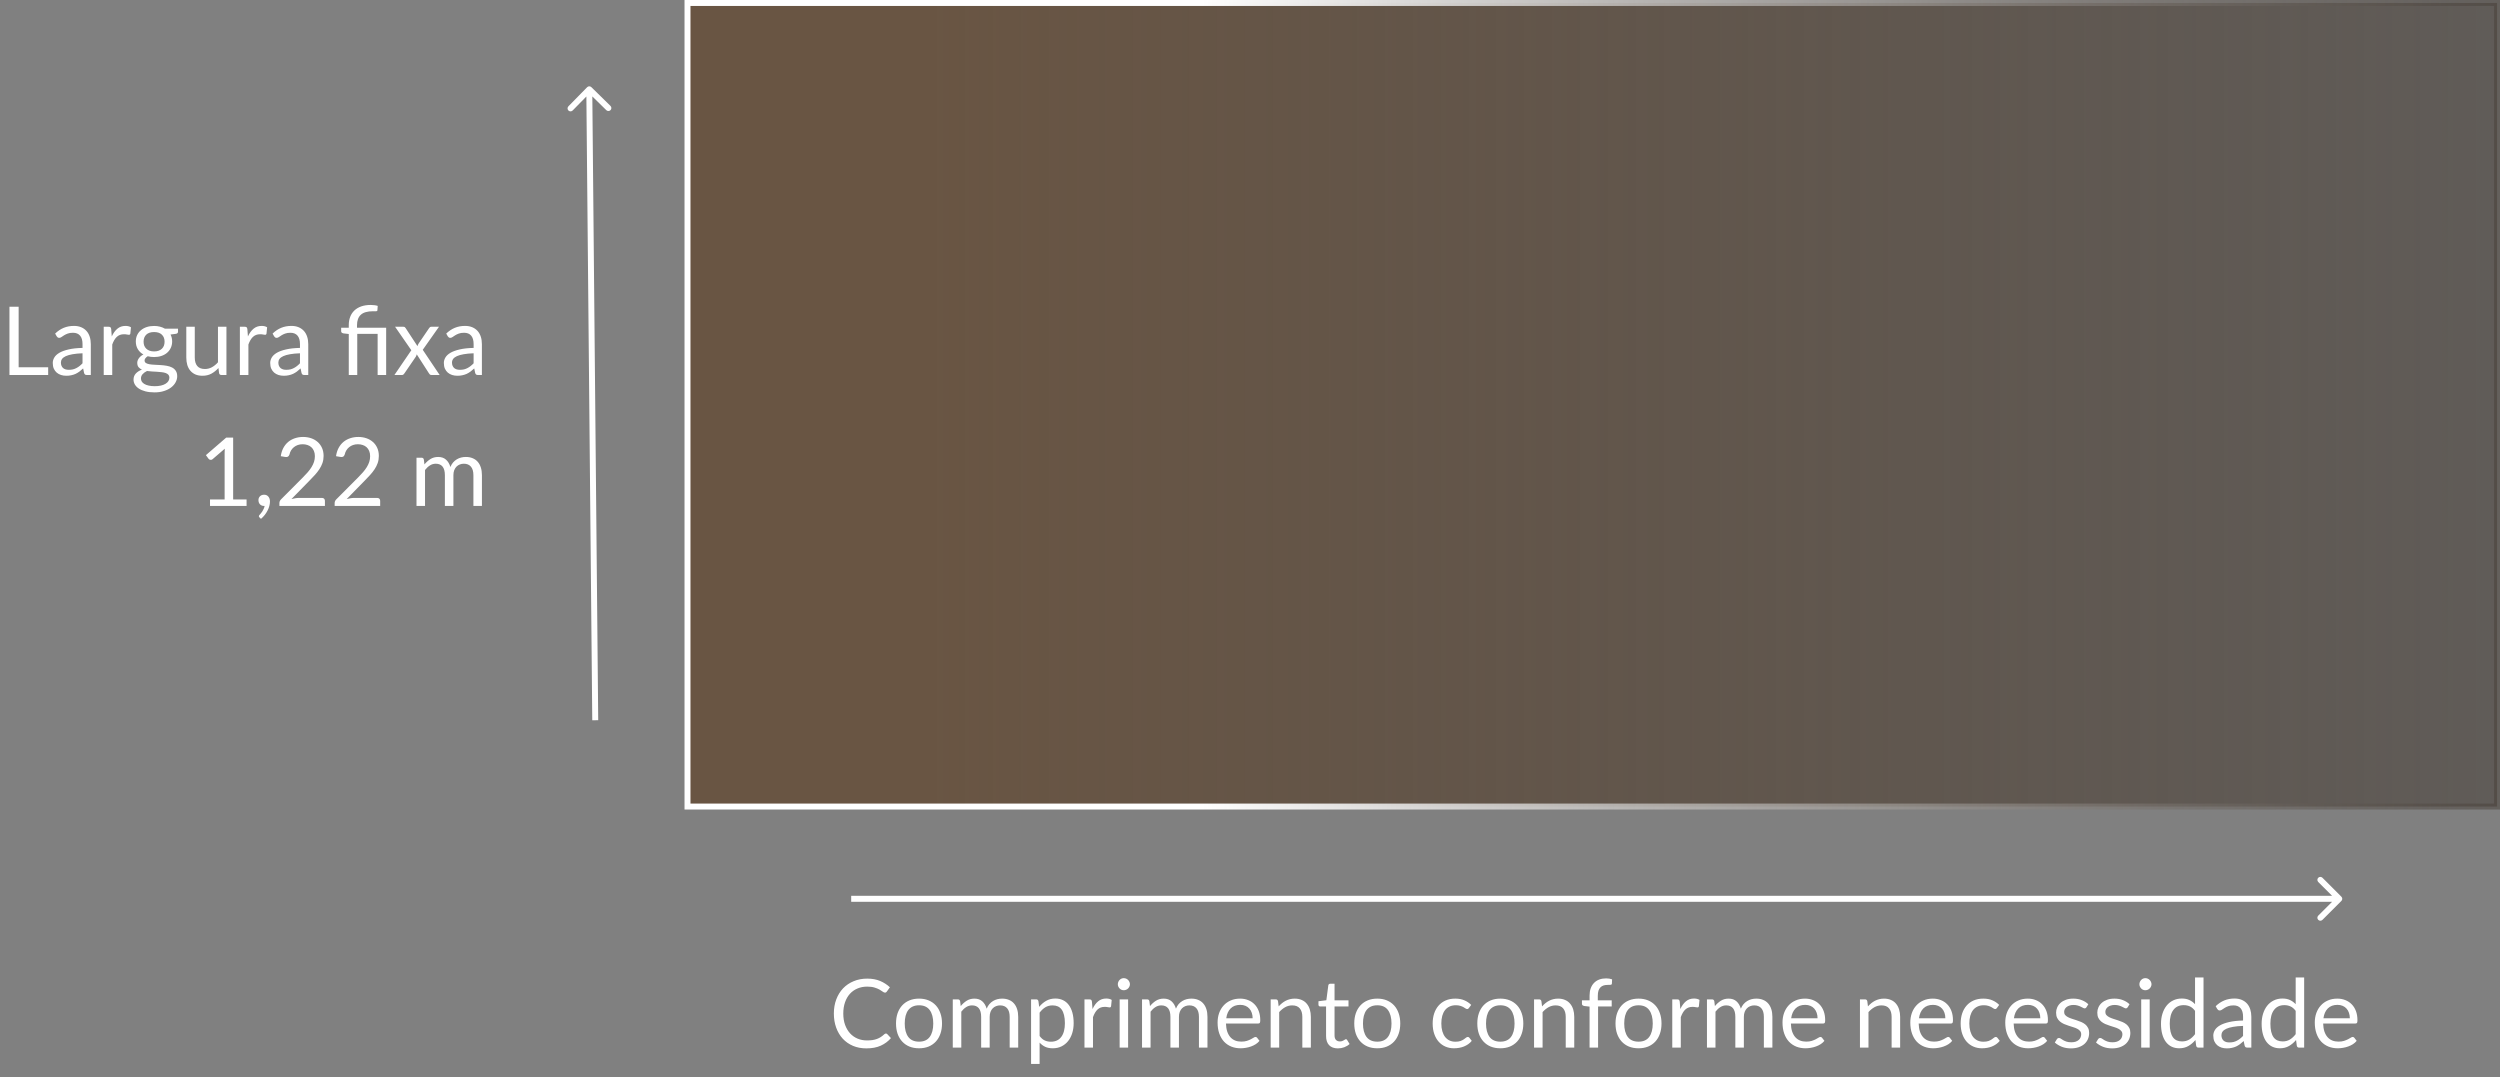 <?xml version="1.0" encoding="UTF-8"?>
<svg xmlns="http://www.w3.org/2000/svg" width="420" height="181" viewBox="0 0 420 181" fill="none">
  <rect x="0" y="0" width="420" height="181" fill="#808080" stroke="none"/>
  <rect x="115.5" y="0.5" width="304" height="135" fill="url(#paint0_linear_7465_2)" stroke="url(#paint1_linear_7465_2)"></rect>
  <path d="M99.35 14.643C99.153 14.45 98.837 14.453 98.643 14.65L95.491 17.862C95.298 18.059 95.301 18.375 95.498 18.569C95.695 18.762 96.012 18.759 96.205 18.562L99.007 15.707L101.862 18.509C102.059 18.702 102.375 18.699 102.569 18.502C102.762 18.305 102.759 17.988 102.562 17.795L99.35 14.643ZM100.5 120.995L99.5 14.995L98.5 15.005L99.5 121.005L100.5 120.995Z" fill="white"></path>
  <path d="M8.093 61.696V63H1.589V51.536H3.133V61.696H8.093ZM13.864 59.352C13.208 59.373 12.648 59.427 12.184 59.512C11.725 59.592 11.349 59.699 11.056 59.832C10.768 59.965 10.557 60.123 10.424 60.304C10.296 60.485 10.232 60.688 10.232 60.912C10.232 61.125 10.266 61.309 10.336 61.464C10.405 61.619 10.498 61.747 10.616 61.848C10.738 61.944 10.88 62.016 11.04 62.064C11.205 62.107 11.381 62.128 11.568 62.128C11.818 62.128 12.048 62.104 12.256 62.056C12.464 62.003 12.658 61.928 12.84 61.832C13.026 61.736 13.202 61.621 13.368 61.488C13.538 61.355 13.704 61.203 13.864 61.032V59.352ZM9.264 56.04C9.712 55.608 10.194 55.285 10.712 55.072C11.229 54.859 11.802 54.752 12.432 54.752C12.885 54.752 13.288 54.827 13.64 54.976C13.992 55.125 14.288 55.333 14.528 55.6C14.768 55.867 14.949 56.189 15.072 56.568C15.194 56.947 15.256 57.363 15.256 57.816V63H14.624C14.485 63 14.378 62.979 14.304 62.936C14.229 62.888 14.17 62.797 14.128 62.664L13.968 61.896C13.754 62.093 13.546 62.269 13.344 62.424C13.141 62.573 12.928 62.701 12.704 62.808C12.48 62.909 12.24 62.987 11.984 63.04C11.733 63.099 11.453 63.128 11.144 63.128C10.829 63.128 10.533 63.085 10.256 63C9.978 62.909 9.736 62.776 9.528 62.6C9.325 62.424 9.162 62.203 9.04 61.936C8.922 61.664 8.864 61.344 8.864 60.976C8.864 60.656 8.952 60.349 9.128 60.056C9.304 59.757 9.589 59.493 9.984 59.264C10.378 59.035 10.893 58.848 11.528 58.704C12.162 58.555 12.941 58.469 13.864 58.448V57.816C13.864 57.187 13.728 56.712 13.456 56.392C13.184 56.067 12.786 55.904 12.264 55.904C11.912 55.904 11.616 55.949 11.376 56.04C11.141 56.125 10.936 56.224 10.76 56.336C10.589 56.443 10.44 56.541 10.312 56.632C10.189 56.717 10.066 56.76 9.944 56.76C9.848 56.76 9.765 56.736 9.696 56.688C9.626 56.635 9.568 56.571 9.52 56.496L9.264 56.04ZM18.777 56.52C19.033 55.965 19.348 55.533 19.721 55.224C20.094 54.909 20.55 54.752 21.089 54.752C21.259 54.752 21.422 54.771 21.577 54.808C21.737 54.845 21.878 54.904 22.001 54.984L21.897 56.048C21.865 56.181 21.785 56.248 21.657 56.248C21.582 56.248 21.473 56.232 21.329 56.2C21.185 56.168 21.022 56.152 20.841 56.152C20.585 56.152 20.355 56.189 20.153 56.264C19.956 56.339 19.777 56.451 19.617 56.6C19.462 56.744 19.321 56.925 19.193 57.144C19.07 57.357 18.958 57.603 18.857 57.88V63H17.425V54.896H18.241C18.395 54.896 18.502 54.925 18.561 54.984C18.619 55.043 18.66 55.144 18.681 55.288L18.777 56.52ZM25.89 59.04C26.177 59.04 26.431 59 26.649 58.92C26.868 58.84 27.052 58.728 27.201 58.584C27.351 58.44 27.463 58.269 27.538 58.072C27.612 57.869 27.649 57.648 27.649 57.408C27.649 56.912 27.497 56.517 27.194 56.224C26.895 55.931 26.46 55.784 25.89 55.784C25.314 55.784 24.873 55.931 24.57 56.224C24.271 56.517 24.122 56.912 24.122 57.408C24.122 57.648 24.159 57.869 24.233 58.072C24.314 58.269 24.428 58.44 24.578 58.584C24.727 58.728 24.911 58.84 25.13 58.92C25.348 59 25.602 59.04 25.89 59.04ZM28.457 63.44C28.457 63.243 28.401 63.083 28.29 62.96C28.177 62.837 28.026 62.741 27.834 62.672C27.647 62.603 27.428 62.555 27.177 62.528C26.927 62.496 26.66 62.472 26.378 62.456C26.1 62.44 25.817 62.424 25.529 62.408C25.241 62.392 24.964 62.365 24.698 62.328C24.399 62.467 24.154 62.643 23.962 62.856C23.775 63.064 23.681 63.309 23.681 63.592C23.681 63.773 23.727 63.941 23.817 64.096C23.913 64.256 24.058 64.392 24.25 64.504C24.442 64.621 24.681 64.712 24.97 64.776C25.263 64.845 25.607 64.88 26.002 64.88C26.386 64.88 26.73 64.845 27.034 64.776C27.337 64.707 27.593 64.608 27.802 64.48C28.015 64.352 28.177 64.2 28.29 64.024C28.401 63.848 28.457 63.653 28.457 63.44ZM29.905 55.216V55.744C29.905 55.92 29.794 56.032 29.57 56.08L28.649 56.2C28.831 56.552 28.922 56.941 28.922 57.368C28.922 57.763 28.844 58.123 28.689 58.448C28.54 58.768 28.332 59.043 28.066 59.272C27.799 59.501 27.479 59.677 27.105 59.8C26.732 59.923 26.327 59.984 25.89 59.984C25.511 59.984 25.154 59.939 24.817 59.848C24.647 59.955 24.516 60.069 24.425 60.192C24.335 60.309 24.29 60.429 24.29 60.552C24.29 60.744 24.367 60.891 24.521 60.992C24.681 61.088 24.89 61.157 25.145 61.2C25.401 61.243 25.692 61.269 26.017 61.28C26.348 61.291 26.684 61.309 27.026 61.336C27.372 61.357 27.708 61.397 28.034 61.456C28.364 61.515 28.657 61.611 28.913 61.744C29.169 61.877 29.375 62.061 29.529 62.296C29.689 62.531 29.77 62.835 29.77 63.208C29.77 63.555 29.681 63.891 29.506 64.216C29.335 64.541 29.087 64.829 28.762 65.08C28.436 65.336 28.036 65.539 27.561 65.688C27.092 65.843 26.561 65.92 25.97 65.92C25.378 65.92 24.86 65.861 24.418 65.744C23.975 65.627 23.607 65.469 23.314 65.272C23.02 65.075 22.799 64.845 22.649 64.584C22.506 64.328 22.433 64.059 22.433 63.776C22.433 63.376 22.559 63.037 22.809 62.76C23.06 62.483 23.404 62.261 23.841 62.096C23.602 61.989 23.41 61.848 23.265 61.672C23.127 61.491 23.058 61.248 23.058 60.944C23.058 60.827 23.079 60.707 23.122 60.584C23.164 60.456 23.228 60.331 23.314 60.208C23.404 60.08 23.514 59.96 23.642 59.848C23.77 59.736 23.919 59.637 24.09 59.552C23.689 59.328 23.378 59.032 23.154 58.664C22.93 58.291 22.817 57.859 22.817 57.368C22.817 56.973 22.892 56.616 23.041 56.296C23.196 55.971 23.41 55.696 23.681 55.472C23.953 55.243 24.276 55.067 24.649 54.944C25.028 54.821 25.442 54.76 25.89 54.76C26.241 54.76 26.57 54.8 26.873 54.88C27.177 54.955 27.455 55.067 27.706 55.216H29.905ZM38.042 54.896V63H37.194C36.991 63 36.863 62.901 36.81 62.704L36.698 61.832C36.346 62.221 35.951 62.536 35.514 62.776C35.077 63.011 34.575 63.128 34.01 63.128C33.567 63.128 33.175 63.056 32.834 62.912C32.498 62.763 32.215 62.555 31.986 62.288C31.757 62.021 31.583 61.699 31.466 61.32C31.354 60.941 31.298 60.523 31.298 60.064V54.896H32.722V60.064C32.722 60.677 32.861 61.152 33.138 61.488C33.421 61.824 33.85 61.992 34.426 61.992C34.847 61.992 35.239 61.893 35.602 61.696C35.97 61.493 36.309 61.216 36.618 60.864V54.896H38.042ZM41.652 56.52C41.908 55.965 42.222 55.533 42.596 55.224C42.969 54.909 43.425 54.752 43.964 54.752C44.135 54.752 44.297 54.771 44.452 54.808C44.612 54.845 44.753 54.904 44.876 54.984L44.772 56.048C44.74 56.181 44.66 56.248 44.532 56.248C44.457 56.248 44.348 56.232 44.204 56.2C44.06 56.168 43.897 56.152 43.716 56.152C43.46 56.152 43.23 56.189 43.028 56.264C42.831 56.339 42.652 56.451 42.492 56.6C42.337 56.744 42.196 56.925 42.068 57.144C41.945 57.357 41.833 57.603 41.732 57.88V63H40.3V54.896H41.116C41.27 54.896 41.377 54.925 41.436 54.984C41.495 55.043 41.535 55.144 41.556 55.288L41.652 56.52ZM50.395 59.352C49.739 59.373 49.179 59.427 48.715 59.512C48.256 59.592 47.88 59.699 47.587 59.832C47.299 59.965 47.088 60.123 46.955 60.304C46.827 60.485 46.763 60.688 46.763 60.912C46.763 61.125 46.798 61.309 46.867 61.464C46.936 61.619 47.03 61.747 47.147 61.848C47.27 61.944 47.411 62.016 47.571 62.064C47.736 62.107 47.912 62.128 48.099 62.128C48.35 62.128 48.579 62.104 48.787 62.056C48.995 62.003 49.19 61.928 49.371 61.832C49.558 61.736 49.734 61.621 49.899 61.488C50.07 61.355 50.235 61.203 50.395 61.032V59.352ZM45.795 56.04C46.243 55.608 46.726 55.285 47.243 55.072C47.76 54.859 48.334 54.752 48.963 54.752C49.416 54.752 49.819 54.827 50.171 54.976C50.523 55.125 50.819 55.333 51.059 55.6C51.299 55.867 51.48 56.189 51.603 56.568C51.726 56.947 51.787 57.363 51.787 57.816V63H51.155C51.016 63 50.91 62.979 50.835 62.936C50.76 62.888 50.702 62.797 50.659 62.664L50.499 61.896C50.286 62.093 50.078 62.269 49.875 62.424C49.672 62.573 49.459 62.701 49.235 62.808C49.011 62.909 48.771 62.987 48.515 63.04C48.264 63.099 47.984 63.128 47.675 63.128C47.36 63.128 47.064 63.085 46.787 63C46.51 62.909 46.267 62.776 46.059 62.6C45.856 62.424 45.694 62.203 45.571 61.936C45.454 61.664 45.395 61.344 45.395 60.976C45.395 60.656 45.483 60.349 45.659 60.056C45.835 59.757 46.12 59.493 46.515 59.264C46.91 59.035 47.424 58.848 48.059 58.704C48.694 58.555 49.472 58.469 50.395 58.448V57.816C50.395 57.187 50.259 56.712 49.987 56.392C49.715 56.067 49.318 55.904 48.795 55.904C48.443 55.904 48.147 55.949 47.907 56.04C47.672 56.125 47.467 56.224 47.291 56.336C47.12 56.443 46.971 56.541 46.843 56.632C46.72 56.717 46.598 56.76 46.475 56.76C46.379 56.76 46.296 56.736 46.227 56.688C46.158 56.635 46.099 56.571 46.051 56.496L45.795 56.04ZM58.594 63V56.112L57.698 56.008C57.581 55.981 57.487 55.941 57.418 55.888C57.349 55.829 57.314 55.747 57.314 55.64V55.056H58.594V54.608C58.594 54.112 58.671 53.659 58.826 53.248C58.98 52.832 59.212 52.475 59.522 52.176C59.831 51.877 60.215 51.645 60.674 51.48C61.138 51.315 61.674 51.232 62.282 51.232C62.484 51.232 62.693 51.245 62.906 51.272C63.119 51.299 63.303 51.339 63.458 51.392L63.402 52.136C63.397 52.189 63.375 52.227 63.338 52.248C63.306 52.269 63.261 52.283 63.202 52.288C63.143 52.293 63.069 52.296 62.978 52.296C62.892 52.291 62.794 52.288 62.682 52.288C61.733 52.288 61.044 52.485 60.618 52.88C60.191 53.269 59.978 53.859 59.978 54.648V55.056H64.874V63H63.442V56.088H60.018V63H58.594ZM73.862 63H72.494C72.377 63 72.284 62.971 72.214 62.912C72.15 62.848 72.097 62.779 72.054 62.704L70.014 59.528C69.993 59.603 69.969 59.677 69.942 59.752C69.921 59.821 69.889 59.885 69.846 59.944L67.958 62.704C67.905 62.779 67.846 62.848 67.782 62.912C67.724 62.971 67.641 63 67.534 63H66.262L69.102 58.84L66.374 54.896H67.742C67.859 54.896 67.945 54.915 67.998 54.952C68.052 54.989 68.1 55.043 68.142 55.112L70.134 58.152C70.177 57.997 70.243 57.848 70.334 57.704L72.078 55.144C72.126 55.069 72.177 55.011 72.23 54.968C72.289 54.92 72.358 54.896 72.438 54.896H73.75L71.022 58.768L73.862 63ZM79.567 59.352C78.911 59.373 78.351 59.427 77.887 59.512C77.428 59.592 77.052 59.699 76.759 59.832C76.471 59.965 76.26 60.123 76.127 60.304C75.999 60.485 75.935 60.688 75.935 60.912C75.935 61.125 75.969 61.309 76.039 61.464C76.108 61.619 76.201 61.747 76.319 61.848C76.442 61.944 76.583 62.016 76.743 62.064C76.908 62.107 77.084 62.128 77.271 62.128C77.522 62.128 77.751 62.104 77.959 62.056C78.167 62.003 78.362 61.928 78.543 61.832C78.73 61.736 78.906 61.621 79.071 61.488C79.242 61.355 79.407 61.203 79.567 61.032V59.352ZM74.967 56.04C75.415 55.608 75.897 55.285 76.415 55.072C76.932 54.859 77.505 54.752 78.135 54.752C78.588 54.752 78.991 54.827 79.343 54.976C79.695 55.125 79.991 55.333 80.231 55.6C80.471 55.867 80.652 56.189 80.775 56.568C80.897 56.947 80.959 57.363 80.959 57.816V63H80.327C80.188 63 80.082 62.979 80.007 62.936C79.932 62.888 79.874 62.797 79.831 62.664L79.671 61.896C79.457 62.093 79.249 62.269 79.047 62.424C78.844 62.573 78.631 62.701 78.407 62.808C78.183 62.909 77.943 62.987 77.687 63.04C77.436 63.099 77.156 63.128 76.847 63.128C76.532 63.128 76.236 63.085 75.959 63C75.681 62.909 75.439 62.776 75.231 62.6C75.028 62.424 74.865 62.203 74.743 61.936C74.626 61.664 74.567 61.344 74.567 60.976C74.567 60.656 74.655 60.349 74.831 60.056C75.007 59.757 75.292 59.493 75.687 59.264C76.082 59.035 76.596 58.848 77.231 58.704C77.865 58.555 78.644 58.469 79.567 58.448V57.816C79.567 57.187 79.431 56.712 79.159 56.392C78.887 56.067 78.49 55.904 77.967 55.904C77.615 55.904 77.319 55.949 77.079 56.04C76.844 56.125 76.639 56.224 76.463 56.336C76.292 56.443 76.143 56.541 76.015 56.632C75.892 56.717 75.769 56.76 75.647 56.76C75.551 56.76 75.468 56.736 75.399 56.688C75.329 56.635 75.271 56.571 75.223 56.496L74.967 56.04ZM41.425 83.912V85H35.281V83.912H37.737V76.096C37.737 75.861 37.745 75.624 37.761 75.384L35.721 77.136C35.652 77.195 35.583 77.232 35.513 77.248C35.444 77.259 35.38 77.259 35.321 77.248C35.263 77.237 35.207 77.216 35.153 77.184C35.105 77.152 35.068 77.117 35.041 77.08L34.593 76.464L38.009 73.512H39.169V83.912H41.425ZM43.602 86.936C43.56 86.899 43.531 86.864 43.514 86.832C43.498 86.8 43.49 86.76 43.49 86.712C43.49 86.675 43.501 86.637 43.523 86.6C43.549 86.563 43.578 86.528 43.611 86.496C43.664 86.437 43.73 86.36 43.81 86.264C43.896 86.168 43.981 86.053 44.066 85.92C44.152 85.792 44.229 85.648 44.298 85.488C44.373 85.333 44.426 85.168 44.459 84.992C44.443 84.997 44.424 85 44.403 85C44.386 85 44.37 85 44.355 85C44.077 85 43.85 84.909 43.675 84.728C43.504 84.541 43.419 84.304 43.419 84.016C43.419 83.765 43.504 83.552 43.675 83.376C43.85 83.2 44.083 83.112 44.37 83.112C44.531 83.112 44.672 83.141 44.794 83.2C44.917 83.259 45.019 83.341 45.099 83.448C45.184 83.549 45.248 83.669 45.291 83.808C45.333 83.941 45.355 84.088 45.355 84.248C45.355 84.488 45.32 84.739 45.251 85C45.187 85.256 45.088 85.509 44.955 85.76C44.827 86.016 44.669 86.264 44.483 86.504C44.296 86.744 44.083 86.965 43.843 87.168L43.602 86.936ZM54.084 83.648C54.238 83.648 54.361 83.693 54.452 83.784C54.542 83.875 54.587 83.992 54.587 84.136V85H46.94V84.512C46.94 84.411 46.961 84.307 47.004 84.2C47.046 84.093 47.113 83.995 47.203 83.904L50.876 80.216C51.179 79.907 51.457 79.611 51.708 79.328C51.958 79.04 52.172 78.752 52.347 78.464C52.523 78.176 52.66 77.885 52.755 77.592C52.852 77.293 52.9 76.976 52.9 76.64C52.9 76.304 52.846 76.011 52.739 75.76C52.633 75.504 52.486 75.293 52.3 75.128C52.118 74.963 51.902 74.84 51.651 74.76C51.401 74.675 51.132 74.632 50.843 74.632C50.55 74.632 50.281 74.675 50.035 74.76C49.79 74.845 49.572 74.965 49.38 75.12C49.193 75.269 49.035 75.448 48.907 75.656C48.779 75.864 48.689 76.093 48.636 76.344C48.572 76.531 48.483 76.656 48.371 76.72C48.265 76.779 48.113 76.795 47.916 76.768L47.172 76.64C47.246 76.117 47.39 75.656 47.603 75.256C47.822 74.851 48.094 74.512 48.419 74.24C48.75 73.968 49.126 73.763 49.547 73.624C49.969 73.48 50.425 73.408 50.916 73.408C51.401 73.408 51.854 73.48 52.276 73.624C52.697 73.768 53.062 73.979 53.371 74.256C53.681 74.528 53.923 74.861 54.099 75.256C54.276 75.651 54.364 76.099 54.364 76.6C54.364 77.027 54.3 77.424 54.172 77.792C54.044 78.155 53.87 78.501 53.651 78.832C53.433 79.163 53.179 79.485 52.892 79.8C52.609 80.115 52.307 80.432 51.987 80.752L48.964 83.84C49.177 83.781 49.393 83.736 49.611 83.704C49.83 83.667 50.041 83.648 50.243 83.648H54.084ZM63.365 83.648C63.519 83.648 63.642 83.693 63.733 83.784C63.823 83.875 63.869 83.992 63.869 84.136V85H56.221V84.512C56.221 84.411 56.242 84.307 56.285 84.2C56.327 84.093 56.394 83.995 56.485 83.904L60.157 80.216C60.461 79.907 60.738 79.611 60.989 79.328C61.239 79.04 61.453 78.752 61.629 78.464C61.805 78.176 61.941 77.885 62.037 77.592C62.133 77.293 62.181 76.976 62.181 76.64C62.181 76.304 62.127 76.011 62.021 75.76C61.914 75.504 61.767 75.293 61.581 75.128C61.399 74.963 61.183 74.84 60.933 74.76C60.682 74.675 60.413 74.632 60.125 74.632C59.831 74.632 59.562 74.675 59.317 74.76C59.071 74.845 58.853 74.965 58.661 75.12C58.474 75.269 58.317 75.448 58.189 75.656C58.061 75.864 57.97 76.093 57.917 76.344C57.853 76.531 57.765 76.656 57.653 76.72C57.546 76.779 57.394 76.795 57.197 76.768L56.453 76.64C56.527 76.117 56.671 75.656 56.885 75.256C57.103 74.851 57.375 74.512 57.701 74.24C58.031 73.968 58.407 73.763 58.829 73.624C59.25 73.48 59.706 73.408 60.197 73.408C60.682 73.408 61.135 73.48 61.557 73.624C61.978 73.768 62.343 73.979 62.653 74.256C62.962 74.528 63.205 74.861 63.381 75.256C63.557 75.651 63.645 76.099 63.645 76.6C63.645 77.027 63.581 77.424 63.453 77.792C63.325 78.155 63.151 78.501 62.933 78.832C62.714 79.163 62.461 79.485 62.173 79.8C61.89 80.115 61.589 80.432 61.269 80.752L58.245 83.84C58.458 83.781 58.674 83.736 58.893 83.704C59.111 83.667 59.322 83.648 59.525 83.648H63.365ZM69.972 85V76.896H70.828C71.03 76.896 71.156 76.995 71.204 77.192L71.308 78.024C71.606 77.656 71.942 77.355 72.316 77.12C72.689 76.885 73.121 76.768 73.612 76.768C74.156 76.768 74.596 76.92 74.932 77.224C75.273 77.528 75.518 77.939 75.668 78.456C75.785 78.163 75.934 77.909 76.116 77.696C76.302 77.483 76.51 77.307 76.74 77.168C76.969 77.029 77.212 76.928 77.468 76.864C77.729 76.8 77.993 76.768 78.26 76.768C78.686 76.768 79.065 76.837 79.396 76.976C79.732 77.109 80.014 77.307 80.244 77.568C80.478 77.829 80.657 78.152 80.78 78.536C80.902 78.915 80.964 79.349 80.964 79.84V85H79.532V79.84C79.532 79.205 79.393 78.725 79.116 78.4C78.838 78.069 78.438 77.904 77.916 77.904C77.681 77.904 77.457 77.947 77.244 78.032C77.036 78.112 76.852 78.232 76.692 78.392C76.532 78.552 76.404 78.755 76.308 79C76.217 79.24 76.172 79.52 76.172 79.84V85H74.74V79.84C74.74 79.189 74.609 78.704 74.348 78.384C74.086 78.064 73.705 77.904 73.204 77.904C72.852 77.904 72.526 78 72.228 78.192C71.929 78.379 71.654 78.635 71.404 78.96V85H69.972Z" fill="white"></path>
  <path d="M148.84 173.632C148.925 173.632 149 173.667 149.064 173.736L149.68 174.4C149.211 174.944 148.64 175.368 147.968 175.672C147.301 175.976 146.493 176.128 145.544 176.128C144.723 176.128 143.976 175.987 143.304 175.704C142.632 175.416 142.059 175.016 141.584 174.504C141.109 173.987 140.741 173.368 140.48 172.648C140.219 171.928 140.088 171.136 140.088 170.272C140.088 169.408 140.224 168.616 140.496 167.896C140.768 167.176 141.149 166.557 141.64 166.04C142.136 165.523 142.728 165.123 143.416 164.84C144.104 164.552 144.864 164.408 145.696 164.408C146.512 164.408 147.232 164.539 147.856 164.8C148.48 165.061 149.029 165.416 149.504 165.864L148.992 166.576C148.96 166.629 148.917 166.675 148.864 166.712C148.816 166.744 148.749 166.76 148.664 166.76C148.568 166.76 148.451 166.709 148.312 166.608C148.173 166.501 147.992 166.384 147.768 166.256C147.544 166.128 147.264 166.013 146.928 165.912C146.592 165.805 146.179 165.752 145.688 165.752C145.096 165.752 144.555 165.856 144.064 166.064C143.573 166.267 143.149 166.563 142.792 166.952C142.44 167.341 142.165 167.816 141.968 168.376C141.771 168.936 141.672 169.568 141.672 170.272C141.672 170.987 141.773 171.624 141.976 172.184C142.184 172.744 142.464 173.219 142.816 173.608C143.173 173.992 143.592 174.285 144.072 174.488C144.557 174.691 145.08 174.792 145.64 174.792C145.981 174.792 146.288 174.773 146.56 174.736C146.837 174.693 147.091 174.629 147.32 174.544C147.555 174.459 147.771 174.352 147.968 174.224C148.171 174.091 148.371 173.933 148.568 173.752C148.659 173.672 148.749 173.632 148.84 173.632ZM154.403 167.768C154.995 167.768 155.529 167.867 156.003 168.064C156.478 168.261 156.883 168.541 157.219 168.904C157.555 169.267 157.811 169.707 157.987 170.224C158.169 170.736 158.259 171.309 158.259 171.944C158.259 172.584 158.169 173.16 157.987 173.672C157.811 174.184 157.555 174.621 157.219 174.984C156.883 175.347 156.478 175.627 156.003 175.824C155.529 176.016 154.995 176.112 154.403 176.112C153.806 176.112 153.267 176.016 152.787 175.824C152.313 175.627 151.907 175.347 151.571 174.984C151.235 174.621 150.977 174.184 150.795 173.672C150.619 173.16 150.531 172.584 150.531 171.944C150.531 171.309 150.619 170.736 150.795 170.224C150.977 169.707 151.235 169.267 151.571 168.904C151.907 168.541 152.313 168.261 152.787 168.064C153.267 167.867 153.806 167.768 154.403 167.768ZM154.403 175C155.203 175 155.801 174.733 156.195 174.2C156.59 173.661 156.787 172.912 156.787 171.952C156.787 170.987 156.59 170.235 156.195 169.696C155.801 169.157 155.203 168.888 154.403 168.888C153.998 168.888 153.643 168.957 153.339 169.096C153.041 169.235 152.79 169.435 152.587 169.696C152.39 169.957 152.241 170.28 152.139 170.664C152.043 171.043 151.995 171.472 151.995 171.952C151.995 172.912 152.193 173.661 152.587 174.2C152.987 174.733 153.593 175 154.403 175ZM160.066 176V167.896H160.922C161.124 167.896 161.25 167.995 161.298 168.192L161.402 169.024C161.7 168.656 162.036 168.355 162.41 168.12C162.783 167.885 163.215 167.768 163.706 167.768C164.25 167.768 164.69 167.92 165.026 168.224C165.367 168.528 165.612 168.939 165.762 169.456C165.879 169.163 166.028 168.909 166.21 168.696C166.396 168.483 166.604 168.307 166.834 168.168C167.063 168.029 167.306 167.928 167.562 167.864C167.823 167.8 168.087 167.768 168.354 167.768C168.78 167.768 169.159 167.837 169.49 167.976C169.826 168.109 170.108 168.307 170.338 168.568C170.572 168.829 170.751 169.152 170.874 169.536C170.996 169.915 171.058 170.349 171.058 170.84V176H169.626V170.84C169.626 170.205 169.487 169.725 169.21 169.4C168.932 169.069 168.532 168.904 168.01 168.904C167.775 168.904 167.551 168.947 167.338 169.032C167.13 169.112 166.946 169.232 166.786 169.392C166.626 169.552 166.498 169.755 166.402 170C166.311 170.24 166.266 170.52 166.266 170.84V176H164.834V170.84C164.834 170.189 164.703 169.704 164.442 169.384C164.18 169.064 163.799 168.904 163.298 168.904C162.946 168.904 162.62 169 162.322 169.192C162.023 169.379 161.748 169.635 161.498 169.96V176H160.066ZM174.654 174.048C174.915 174.4 175.2 174.648 175.51 174.792C175.819 174.936 176.166 175.008 176.55 175.008C177.307 175.008 177.888 174.739 178.294 174.2C178.699 173.661 178.902 172.893 178.902 171.896C178.902 171.368 178.854 170.915 178.758 170.536C178.667 170.157 178.534 169.848 178.358 169.608C178.182 169.363 177.966 169.184 177.71 169.072C177.454 168.96 177.163 168.904 176.838 168.904C176.374 168.904 175.966 169.011 175.614 169.224C175.267 169.437 174.947 169.739 174.654 170.128V174.048ZM174.582 169.152C174.923 168.731 175.318 168.392 175.766 168.136C176.214 167.88 176.726 167.752 177.302 167.752C177.771 167.752 178.195 167.843 178.574 168.024C178.952 168.2 179.275 168.464 179.542 168.816C179.808 169.163 180.014 169.595 180.158 170.112C180.302 170.629 180.374 171.224 180.374 171.896C180.374 172.493 180.294 173.051 180.134 173.568C179.974 174.08 179.742 174.525 179.438 174.904C179.139 175.277 178.771 175.573 178.334 175.792C177.902 176.005 177.414 176.112 176.87 176.112C176.374 176.112 175.947 176.029 175.59 175.864C175.238 175.693 174.926 175.459 174.654 175.16V178.744H173.222V167.896H174.078C174.28 167.896 174.406 167.995 174.454 168.192L174.582 169.152ZM183.543 169.52C183.799 168.965 184.113 168.533 184.487 168.224C184.86 167.909 185.316 167.752 185.855 167.752C186.025 167.752 186.188 167.771 186.343 167.808C186.503 167.845 186.644 167.904 186.767 167.984L186.663 169.048C186.631 169.181 186.551 169.248 186.423 169.248C186.348 169.248 186.239 169.232 186.095 169.2C185.951 169.168 185.788 169.152 185.607 169.152C185.351 169.152 185.121 169.189 184.919 169.264C184.721 169.339 184.543 169.451 184.383 169.6C184.228 169.744 184.087 169.925 183.959 170.144C183.836 170.357 183.724 170.603 183.623 170.88V176H182.191V167.896H183.007C183.161 167.896 183.268 167.925 183.327 167.984C183.385 168.043 183.425 168.144 183.447 168.288L183.543 169.52ZM189.523 167.896V176H188.099V167.896H189.523ZM189.827 165.352C189.827 165.491 189.797 165.621 189.739 165.744C189.685 165.861 189.611 165.968 189.515 166.064C189.424 166.155 189.315 166.227 189.187 166.28C189.064 166.333 188.933 166.36 188.795 166.36C188.656 166.36 188.525 166.333 188.403 166.28C188.285 166.227 188.181 166.155 188.091 166.064C188 165.968 187.928 165.861 187.875 165.744C187.821 165.621 187.795 165.491 187.795 165.352C187.795 165.213 187.821 165.083 187.875 164.96C187.928 164.832 188 164.723 188.091 164.632C188.181 164.536 188.285 164.461 188.403 164.408C188.525 164.355 188.656 164.328 188.795 164.328C188.933 164.328 189.064 164.355 189.187 164.408C189.315 164.461 189.424 164.536 189.515 164.632C189.611 164.723 189.685 164.832 189.739 164.96C189.797 165.083 189.827 165.213 189.827 165.352ZM191.862 176V167.896H192.718C192.921 167.896 193.046 167.995 193.094 168.192L193.198 169.024C193.497 168.656 193.833 168.355 194.206 168.12C194.58 167.885 195.012 167.768 195.502 167.768C196.046 167.768 196.486 167.92 196.822 168.224C197.164 168.528 197.409 168.939 197.558 169.456C197.676 169.163 197.825 168.909 198.006 168.696C198.193 168.483 198.401 168.307 198.63 168.168C198.86 168.029 199.102 167.928 199.358 167.864C199.62 167.8 199.884 167.768 200.15 167.768C200.577 167.768 200.956 167.837 201.286 167.976C201.622 168.109 201.905 168.307 202.134 168.568C202.369 168.829 202.548 169.152 202.67 169.536C202.793 169.915 202.854 170.349 202.854 170.84V176H201.422V170.84C201.422 170.205 201.284 169.725 201.006 169.4C200.729 169.069 200.329 168.904 199.806 168.904C199.572 168.904 199.348 168.947 199.134 169.032C198.926 169.112 198.742 169.232 198.582 169.392C198.422 169.552 198.294 169.755 198.198 170C198.108 170.24 198.062 170.52 198.062 170.84V176H196.63V170.84C196.63 170.189 196.5 169.704 196.238 169.384C195.977 169.064 195.596 168.904 195.094 168.904C194.742 168.904 194.417 169 194.118 169.192C193.82 169.379 193.545 169.635 193.294 169.96V176H191.862ZM210.443 171.064C210.443 170.733 210.395 170.432 210.299 170.16C210.208 169.883 210.072 169.645 209.891 169.448C209.715 169.245 209.499 169.091 209.243 168.984C208.987 168.872 208.696 168.816 208.371 168.816C207.688 168.816 207.147 169.016 206.747 169.416C206.352 169.811 206.107 170.36 206.011 171.064H210.443ZM211.595 174.864C211.419 175.077 211.208 175.264 210.963 175.424C210.717 175.579 210.453 175.707 210.171 175.808C209.893 175.909 209.605 175.984 209.307 176.032C209.008 176.085 208.712 176.112 208.419 176.112C207.859 176.112 207.341 176.019 206.867 175.832C206.397 175.64 205.989 175.363 205.643 175C205.301 174.632 205.035 174.179 204.843 173.64C204.651 173.101 204.555 172.483 204.555 171.784C204.555 171.219 204.64 170.691 204.811 170.2C204.987 169.709 205.237 169.285 205.563 168.928C205.888 168.565 206.285 168.283 206.755 168.08C207.224 167.872 207.752 167.768 208.339 167.768C208.824 167.768 209.272 167.851 209.683 168.016C210.099 168.176 210.456 168.411 210.755 168.72C211.059 169.024 211.296 169.403 211.467 169.856C211.637 170.304 211.723 170.816 211.723 171.392C211.723 171.616 211.699 171.765 211.651 171.84C211.603 171.915 211.512 171.952 211.379 171.952H205.963C205.979 172.464 206.048 172.909 206.171 173.288C206.299 173.667 206.475 173.984 206.699 174.24C206.923 174.491 207.189 174.68 207.499 174.808C207.808 174.931 208.155 174.992 208.539 174.992C208.896 174.992 209.203 174.952 209.459 174.872C209.72 174.787 209.944 174.696 210.131 174.6C210.317 174.504 210.472 174.416 210.595 174.336C210.723 174.251 210.832 174.208 210.923 174.208C211.04 174.208 211.131 174.253 211.195 174.344L211.595 174.864ZM214.816 169.072C214.992 168.875 215.178 168.696 215.376 168.536C215.573 168.376 215.781 168.24 216 168.128C216.224 168.011 216.458 167.923 216.704 167.864C216.954 167.8 217.224 167.768 217.512 167.768C217.954 167.768 218.344 167.843 218.68 167.992C219.021 168.136 219.304 168.344 219.528 168.616C219.757 168.883 219.93 169.205 220.048 169.584C220.165 169.963 220.224 170.381 220.224 170.84V176H218.792V170.84C218.792 170.227 218.65 169.752 218.368 169.416C218.09 169.075 217.666 168.904 217.096 168.904C216.674 168.904 216.28 169.005 215.912 169.208C215.549 169.411 215.213 169.685 214.904 170.032V176H213.472V167.896H214.328C214.53 167.896 214.656 167.995 214.704 168.192L214.816 169.072ZM224.772 176.128C224.132 176.128 223.639 175.949 223.292 175.592C222.951 175.235 222.78 174.72 222.78 174.048V169.088H221.804C221.719 169.088 221.647 169.064 221.588 169.016C221.53 168.963 221.5 168.883 221.5 168.776V168.208L222.828 168.04L223.156 165.536C223.172 165.456 223.207 165.392 223.26 165.344C223.319 165.291 223.394 165.264 223.484 165.264H224.204V168.056H226.548V169.088H224.204V173.952C224.204 174.293 224.287 174.547 224.452 174.712C224.618 174.877 224.831 174.96 225.092 174.96C225.242 174.96 225.37 174.941 225.476 174.904C225.588 174.861 225.684 174.816 225.764 174.768C225.844 174.72 225.911 174.677 225.964 174.64C226.023 174.597 226.074 174.576 226.116 174.576C226.191 174.576 226.258 174.621 226.316 174.712L226.732 175.392C226.487 175.621 226.191 175.803 225.844 175.936C225.498 176.064 225.14 176.128 224.772 176.128ZM231.388 167.768C231.98 167.768 232.513 167.867 232.988 168.064C233.462 168.261 233.868 168.541 234.204 168.904C234.54 169.267 234.796 169.707 234.972 170.224C235.153 170.736 235.244 171.309 235.244 171.944C235.244 172.584 235.153 173.16 234.972 173.672C234.796 174.184 234.54 174.621 234.204 174.984C233.868 175.347 233.462 175.627 232.988 175.824C232.513 176.016 231.98 176.112 231.388 176.112C230.79 176.112 230.252 176.016 229.772 175.824C229.297 175.627 228.892 175.347 228.556 174.984C228.22 174.621 227.961 174.184 227.78 173.672C227.604 173.16 227.516 172.584 227.516 171.944C227.516 171.309 227.604 170.736 227.78 170.224C227.961 169.707 228.22 169.267 228.556 168.904C228.892 168.541 229.297 168.261 229.772 168.064C230.252 167.867 230.79 167.768 231.388 167.768ZM231.388 175C232.188 175 232.785 174.733 233.18 174.2C233.574 173.661 233.772 172.912 233.772 171.952C233.772 170.987 233.574 170.235 233.18 169.696C232.785 169.157 232.188 168.888 231.388 168.888C230.982 168.888 230.628 168.957 230.324 169.096C230.025 169.235 229.774 169.435 229.572 169.696C229.374 169.957 229.225 170.28 229.124 170.664C229.028 171.043 228.98 171.472 228.98 171.952C228.98 172.912 229.177 173.661 229.572 174.2C229.972 174.733 230.577 175 231.388 175ZM246.784 169.336C246.741 169.395 246.698 169.44 246.656 169.472C246.613 169.504 246.554 169.52 246.48 169.52C246.4 169.52 246.312 169.488 246.216 169.424C246.12 169.355 246 169.28 245.856 169.2C245.717 169.12 245.544 169.048 245.336 168.984C245.133 168.915 244.882 168.88 244.584 168.88C244.184 168.88 243.832 168.952 243.528 169.096C243.224 169.235 242.968 169.437 242.76 169.704C242.557 169.971 242.402 170.293 242.296 170.672C242.194 171.051 242.144 171.475 242.144 171.944C242.144 172.435 242.2 172.872 242.312 173.256C242.424 173.635 242.581 173.955 242.784 174.216C242.992 174.472 243.24 174.669 243.528 174.808C243.821 174.941 244.149 175.008 244.512 175.008C244.858 175.008 245.144 174.968 245.368 174.888C245.592 174.803 245.776 174.709 245.92 174.608C246.069 174.507 246.192 174.416 246.288 174.336C246.389 174.251 246.488 174.208 246.584 174.208C246.701 174.208 246.792 174.253 246.856 174.344L247.256 174.864C247.08 175.083 246.88 175.269 246.656 175.424C246.432 175.579 246.189 175.709 245.928 175.816C245.672 175.917 245.402 175.992 245.12 176.04C244.837 176.088 244.549 176.112 244.256 176.112C243.749 176.112 243.277 176.019 242.84 175.832C242.408 175.645 242.032 175.376 241.712 175.024C241.392 174.667 241.141 174.229 240.96 173.712C240.778 173.195 240.688 172.605 240.688 171.944C240.688 171.341 240.77 170.784 240.936 170.272C241.106 169.76 241.352 169.32 241.672 168.952C241.997 168.579 242.394 168.288 242.864 168.08C243.338 167.872 243.882 167.768 244.496 167.768C245.066 167.768 245.568 167.861 246 168.048C246.437 168.229 246.824 168.488 247.16 168.824L246.784 169.336ZM252.06 167.768C252.652 167.768 253.185 167.867 253.66 168.064C254.134 168.261 254.54 168.541 254.876 168.904C255.212 169.267 255.468 169.707 255.644 170.224C255.825 170.736 255.916 171.309 255.916 171.944C255.916 172.584 255.825 173.16 255.644 173.672C255.468 174.184 255.212 174.621 254.876 174.984C254.54 175.347 254.134 175.627 253.66 175.824C253.185 176.016 252.652 176.112 252.06 176.112C251.462 176.112 250.924 176.016 250.444 175.824C249.969 175.627 249.564 175.347 249.228 174.984C248.892 174.621 248.633 174.184 248.452 173.672C248.276 173.16 248.188 172.584 248.188 171.944C248.188 171.309 248.276 170.736 248.452 170.224C248.633 169.707 248.892 169.267 249.228 168.904C249.564 168.541 249.969 168.261 250.444 168.064C250.924 167.867 251.462 167.768 252.06 167.768ZM252.06 175C252.86 175 253.457 174.733 253.852 174.2C254.246 173.661 254.444 172.912 254.444 171.952C254.444 170.987 254.246 170.235 253.852 169.696C253.457 169.157 252.86 168.888 252.06 168.888C251.654 168.888 251.3 168.957 250.996 169.096C250.697 169.235 250.446 169.435 250.244 169.696C250.046 169.957 249.897 170.28 249.796 170.664C249.7 171.043 249.652 171.472 249.652 171.952C249.652 172.912 249.849 173.661 250.244 174.2C250.644 174.733 251.249 175 252.06 175ZM259.066 169.072C259.242 168.875 259.428 168.696 259.626 168.536C259.823 168.376 260.031 168.24 260.25 168.128C260.474 168.011 260.708 167.923 260.954 167.864C261.204 167.8 261.474 167.768 261.762 167.768C262.204 167.768 262.594 167.843 262.93 167.992C263.271 168.136 263.554 168.344 263.778 168.616C264.007 168.883 264.18 169.205 264.298 169.584C264.415 169.963 264.474 170.381 264.474 170.84V176H263.042V170.84C263.042 170.227 262.9 169.752 262.618 169.416C262.34 169.075 261.916 168.904 261.346 168.904C260.924 168.904 260.53 169.005 260.162 169.208C259.799 169.411 259.463 169.685 259.154 170.032V176H257.722V167.896H258.578C258.78 167.896 258.906 167.995 258.954 168.192L259.066 169.072ZM267.047 176V169.112L266.151 169.008C266.039 168.981 265.945 168.941 265.871 168.888C265.801 168.829 265.767 168.747 265.767 168.64V168.056H267.047V167.272C267.047 166.808 267.111 166.397 267.239 166.04C267.372 165.677 267.559 165.373 267.799 165.128C268.044 164.877 268.337 164.688 268.679 164.56C269.02 164.432 269.404 164.368 269.831 164.368C270.193 164.368 270.527 164.421 270.831 164.528L270.799 165.24C270.788 165.368 270.716 165.437 270.583 165.448C270.455 165.459 270.281 165.464 270.063 165.464C269.817 165.464 269.593 165.496 269.391 165.56C269.193 165.624 269.023 165.728 268.879 165.872C268.735 166.016 268.623 166.205 268.543 166.44C268.468 166.675 268.431 166.965 268.431 167.312V168.056H270.767V169.088H268.479V176H267.047ZM275.278 167.768C275.87 167.768 276.404 167.867 276.878 168.064C277.353 168.261 277.758 168.541 278.094 168.904C278.43 169.267 278.686 169.707 278.862 170.224C279.044 170.736 279.134 171.309 279.134 171.944C279.134 172.584 279.044 173.16 278.862 173.672C278.686 174.184 278.43 174.621 278.094 174.984C277.758 175.347 277.353 175.627 276.878 175.824C276.404 176.016 275.87 176.112 275.278 176.112C274.681 176.112 274.142 176.016 273.662 175.824C273.188 175.627 272.782 175.347 272.446 174.984C272.11 174.621 271.852 174.184 271.67 173.672C271.494 173.16 271.406 172.584 271.406 171.944C271.406 171.309 271.494 170.736 271.67 170.224C271.852 169.707 272.11 169.267 272.446 168.904C272.782 168.541 273.188 168.261 273.662 168.064C274.142 167.867 274.681 167.768 275.278 167.768ZM275.278 175C276.078 175 276.676 174.733 277.07 174.2C277.465 173.661 277.662 172.912 277.662 171.952C277.662 170.987 277.465 170.235 277.07 169.696C276.676 169.157 276.078 168.888 275.278 168.888C274.873 168.888 274.518 168.957 274.214 169.096C273.916 169.235 273.665 169.435 273.462 169.696C273.265 169.957 273.116 170.28 273.014 170.664C272.918 171.043 272.87 171.472 272.87 171.952C272.87 172.912 273.068 173.661 273.462 174.2C273.862 174.733 274.468 175 275.278 175ZM282.293 169.52C282.549 168.965 282.863 168.533 283.237 168.224C283.61 167.909 284.066 167.752 284.605 167.752C284.775 167.752 284.938 167.771 285.093 167.808C285.253 167.845 285.394 167.904 285.517 167.984L285.413 169.048C285.381 169.181 285.301 169.248 285.173 169.248C285.098 169.248 284.989 169.232 284.845 169.2C284.701 169.168 284.538 169.152 284.357 169.152C284.101 169.152 283.871 169.189 283.669 169.264C283.471 169.339 283.293 169.451 283.133 169.6C282.978 169.744 282.837 169.925 282.709 170.144C282.586 170.357 282.474 170.603 282.373 170.88V176H280.941V167.896H281.757C281.911 167.896 282.018 167.925 282.077 167.984C282.135 168.043 282.175 168.144 282.197 168.288L282.293 169.52ZM286.769 176V167.896H287.625C287.827 167.896 287.953 167.995 288.001 168.192L288.105 169.024C288.403 168.656 288.739 168.355 289.113 168.12C289.486 167.885 289.918 167.768 290.409 167.768C290.953 167.768 291.393 167.92 291.729 168.224C292.07 168.528 292.315 168.939 292.465 169.456C292.582 169.163 292.731 168.909 292.913 168.696C293.099 168.483 293.307 168.307 293.537 168.168C293.766 168.029 294.009 167.928 294.265 167.864C294.526 167.8 294.79 167.768 295.057 167.768C295.483 167.768 295.862 167.837 296.193 167.976C296.529 168.109 296.811 168.307 297.041 168.568C297.275 168.829 297.454 169.152 297.577 169.536C297.699 169.915 297.761 170.349 297.761 170.84V176H296.329V170.84C296.329 170.205 296.19 169.725 295.913 169.4C295.635 169.069 295.235 168.904 294.713 168.904C294.478 168.904 294.254 168.947 294.041 169.032C293.833 169.112 293.649 169.232 293.489 169.392C293.329 169.552 293.201 169.755 293.105 170C293.014 170.24 292.969 170.52 292.969 170.84V176H291.537V170.84C291.537 170.189 291.406 169.704 291.145 169.384C290.883 169.064 290.502 168.904 290.001 168.904C289.649 168.904 289.323 169 289.025 169.192C288.726 169.379 288.451 169.635 288.201 169.96V176H286.769ZM305.349 171.064C305.349 170.733 305.301 170.432 305.205 170.16C305.114 169.883 304.978 169.645 304.797 169.448C304.621 169.245 304.405 169.091 304.149 168.984C303.893 168.872 303.602 168.816 303.277 168.816C302.594 168.816 302.053 169.016 301.653 169.416C301.258 169.811 301.013 170.36 300.917 171.064H305.349ZM306.501 174.864C306.325 175.077 306.114 175.264 305.869 175.424C305.624 175.579 305.36 175.707 305.077 175.808C304.8 175.909 304.512 175.984 304.213 176.032C303.914 176.085 303.618 176.112 303.325 176.112C302.765 176.112 302.248 176.019 301.773 175.832C301.304 175.64 300.896 175.363 300.549 175C300.208 174.632 299.941 174.179 299.749 173.64C299.557 173.101 299.461 172.483 299.461 171.784C299.461 171.219 299.546 170.691 299.717 170.2C299.893 169.709 300.144 169.285 300.469 168.928C300.794 168.565 301.192 168.283 301.661 168.08C302.13 167.872 302.658 167.768 303.245 167.768C303.73 167.768 304.178 167.851 304.589 168.016C305.005 168.176 305.362 168.411 305.661 168.72C305.965 169.024 306.202 169.403 306.373 169.856C306.544 170.304 306.629 170.816 306.629 171.392C306.629 171.616 306.605 171.765 306.557 171.84C306.509 171.915 306.418 171.952 306.285 171.952H300.869C300.885 172.464 300.954 172.909 301.077 173.288C301.205 173.667 301.381 173.984 301.605 174.24C301.829 174.491 302.096 174.68 302.405 174.808C302.714 174.931 303.061 174.992 303.445 174.992C303.802 174.992 304.109 174.952 304.365 174.872C304.626 174.787 304.85 174.696 305.037 174.6C305.224 174.504 305.378 174.416 305.501 174.336C305.629 174.251 305.738 174.208 305.829 174.208C305.946 174.208 306.037 174.253 306.101 174.344L306.501 174.864ZM313.816 169.072C313.992 168.875 314.178 168.696 314.376 168.536C314.573 168.376 314.781 168.24 315 168.128C315.224 168.011 315.458 167.923 315.704 167.864C315.954 167.8 316.224 167.768 316.512 167.768C316.954 167.768 317.344 167.843 317.68 167.992C318.021 168.136 318.304 168.344 318.528 168.616C318.757 168.883 318.93 169.205 319.048 169.584C319.165 169.963 319.224 170.381 319.224 170.84V176H317.792V170.84C317.792 170.227 317.65 169.752 317.368 169.416C317.09 169.075 316.666 168.904 316.096 168.904C315.674 168.904 315.28 169.005 314.912 169.208C314.549 169.411 314.213 169.685 313.904 170.032V176H312.472V167.896H313.328C313.53 167.896 313.656 167.995 313.704 168.192L313.816 169.072ZM326.818 171.064C326.818 170.733 326.77 170.432 326.674 170.16C326.583 169.883 326.447 169.645 326.266 169.448C326.09 169.245 325.874 169.091 325.618 168.984C325.362 168.872 325.071 168.816 324.746 168.816C324.063 168.816 323.522 169.016 323.122 169.416C322.727 169.811 322.482 170.36 322.386 171.064H326.818ZM327.97 174.864C327.794 175.077 327.583 175.264 327.338 175.424C327.092 175.579 326.828 175.707 326.546 175.808C326.268 175.909 325.98 175.984 325.682 176.032C325.383 176.085 325.087 176.112 324.794 176.112C324.234 176.112 323.716 176.019 323.242 175.832C322.772 175.64 322.364 175.363 322.018 175C321.676 174.632 321.41 174.179 321.218 173.64C321.026 173.101 320.93 172.483 320.93 171.784C320.93 171.219 321.015 170.691 321.186 170.2C321.362 169.709 321.612 169.285 321.938 168.928C322.263 168.565 322.66 168.283 323.13 168.08C323.599 167.872 324.127 167.768 324.714 167.768C325.199 167.768 325.647 167.851 326.058 168.016C326.474 168.176 326.831 168.411 327.13 168.72C327.434 169.024 327.671 169.403 327.842 169.856C328.012 170.304 328.098 170.816 328.098 171.392C328.098 171.616 328.074 171.765 328.026 171.84C327.978 171.915 327.887 171.952 327.754 171.952H322.338C322.354 172.464 322.423 172.909 322.546 173.288C322.674 173.667 322.85 173.984 323.074 174.24C323.298 174.491 323.564 174.68 323.874 174.808C324.183 174.931 324.53 174.992 324.914 174.992C325.271 174.992 325.578 174.952 325.834 174.872C326.095 174.787 326.319 174.696 326.506 174.6C326.692 174.504 326.847 174.416 326.97 174.336C327.098 174.251 327.207 174.208 327.298 174.208C327.415 174.208 327.506 174.253 327.57 174.344L327.97 174.864ZM335.487 169.336C335.444 169.395 335.401 169.44 335.359 169.472C335.316 169.504 335.257 169.52 335.183 169.52C335.103 169.52 335.015 169.488 334.919 169.424C334.823 169.355 334.703 169.28 334.559 169.2C334.42 169.12 334.247 169.048 334.039 168.984C333.836 168.915 333.585 168.88 333.287 168.88C332.887 168.88 332.535 168.952 332.231 169.096C331.927 169.235 331.671 169.437 331.463 169.704C331.26 169.971 331.105 170.293 330.999 170.672C330.897 171.051 330.847 171.475 330.847 171.944C330.847 172.435 330.903 172.872 331.015 173.256C331.127 173.635 331.284 173.955 331.487 174.216C331.695 174.472 331.943 174.669 332.231 174.808C332.524 174.941 332.852 175.008 333.215 175.008C333.561 175.008 333.847 174.968 334.071 174.888C334.295 174.803 334.479 174.709 334.623 174.608C334.772 174.507 334.895 174.416 334.991 174.336C335.092 174.251 335.191 174.208 335.287 174.208C335.404 174.208 335.495 174.253 335.559 174.344L335.959 174.864C335.783 175.083 335.583 175.269 335.359 175.424C335.135 175.579 334.892 175.709 334.631 175.816C334.375 175.917 334.105 175.992 333.823 176.04C333.54 176.088 333.252 176.112 332.959 176.112C332.452 176.112 331.98 176.019 331.543 175.832C331.111 175.645 330.735 175.376 330.415 175.024C330.095 174.667 329.844 174.229 329.663 173.712C329.481 173.195 329.391 172.605 329.391 171.944C329.391 171.341 329.473 170.784 329.639 170.272C329.809 169.76 330.055 169.32 330.375 168.952C330.7 168.579 331.097 168.288 331.567 168.08C332.041 167.872 332.585 167.768 333.199 167.768C333.769 167.768 334.271 167.861 334.703 168.048C335.14 168.229 335.527 168.488 335.863 168.824L335.487 169.336ZM342.771 171.064C342.771 170.733 342.723 170.432 342.627 170.16C342.536 169.883 342.4 169.645 342.219 169.448C342.043 169.245 341.827 169.091 341.571 168.984C341.315 168.872 341.024 168.816 340.699 168.816C340.016 168.816 339.475 169.016 339.075 169.416C338.68 169.811 338.435 170.36 338.339 171.064H342.771ZM343.923 174.864C343.747 175.077 343.536 175.264 343.291 175.424C343.045 175.579 342.781 175.707 342.499 175.808C342.221 175.909 341.933 175.984 341.635 176.032C341.336 176.085 341.04 176.112 340.747 176.112C340.187 176.112 339.669 176.019 339.195 175.832C338.725 175.64 338.317 175.363 337.971 175C337.629 174.632 337.363 174.179 337.171 173.64C336.979 173.101 336.883 172.483 336.883 171.784C336.883 171.219 336.968 170.691 337.139 170.2C337.315 169.709 337.565 169.285 337.891 168.928C338.216 168.565 338.613 168.283 339.083 168.08C339.552 167.872 340.08 167.768 340.667 167.768C341.152 167.768 341.6 167.851 342.011 168.016C342.427 168.176 342.784 168.411 343.083 168.72C343.387 169.024 343.624 169.403 343.795 169.856C343.965 170.304 344.051 170.816 344.051 171.392C344.051 171.616 344.027 171.765 343.979 171.84C343.931 171.915 343.84 171.952 343.707 171.952H338.291C338.307 172.464 338.376 172.909 338.499 173.288C338.627 173.667 338.803 173.984 339.027 174.24C339.251 174.491 339.517 174.68 339.827 174.808C340.136 174.931 340.483 174.992 340.867 174.992C341.224 174.992 341.531 174.952 341.787 174.872C342.048 174.787 342.272 174.696 342.459 174.6C342.645 174.504 342.8 174.416 342.923 174.336C343.051 174.251 343.16 174.208 343.251 174.208C343.368 174.208 343.459 174.253 343.523 174.344L343.923 174.864ZM350.52 169.232C350.456 169.349 350.357 169.408 350.224 169.408C350.144 169.408 350.053 169.379 349.952 169.32C349.851 169.261 349.725 169.197 349.576 169.128C349.432 169.053 349.259 168.987 349.056 168.928C348.853 168.864 348.613 168.832 348.336 168.832C348.096 168.832 347.88 168.864 347.688 168.928C347.496 168.987 347.331 169.069 347.192 169.176C347.059 169.283 346.955 169.408 346.88 169.552C346.811 169.691 346.776 169.843 346.776 170.008C346.776 170.216 346.835 170.389 346.952 170.528C347.075 170.667 347.235 170.787 347.432 170.888C347.629 170.989 347.853 171.08 348.104 171.16C348.355 171.235 348.611 171.317 348.872 171.408C349.139 171.493 349.397 171.589 349.648 171.696C349.899 171.803 350.123 171.936 350.32 172.096C350.517 172.256 350.675 172.453 350.792 172.688C350.915 172.917 350.976 173.195 350.976 173.52C350.976 173.893 350.909 174.24 350.776 174.56C350.643 174.875 350.445 175.149 350.184 175.384C349.923 175.613 349.603 175.795 349.224 175.928C348.845 176.061 348.408 176.128 347.912 176.128C347.347 176.128 346.835 176.037 346.376 175.856C345.917 175.669 345.528 175.432 345.208 175.144L345.544 174.6C345.587 174.531 345.637 174.477 345.696 174.44C345.755 174.403 345.829 174.384 345.92 174.384C346.016 174.384 346.117 174.421 346.224 174.496C346.331 174.571 346.459 174.653 346.608 174.744C346.763 174.835 346.949 174.917 347.168 174.992C347.387 175.067 347.659 175.104 347.984 175.104C348.261 175.104 348.504 175.069 348.712 175C348.92 174.925 349.093 174.827 349.232 174.704C349.371 174.581 349.472 174.44 349.536 174.28C349.605 174.12 349.64 173.949 349.64 173.768C349.64 173.544 349.579 173.36 349.456 173.216C349.339 173.067 349.181 172.941 348.984 172.84C348.787 172.733 348.56 172.643 348.304 172.568C348.053 172.488 347.795 172.405 347.528 172.32C347.267 172.235 347.008 172.139 346.752 172.032C346.501 171.92 346.277 171.781 346.08 171.616C345.883 171.451 345.723 171.248 345.6 171.008C345.483 170.763 345.424 170.467 345.424 170.12C345.424 169.811 345.488 169.515 345.616 169.232C345.744 168.944 345.931 168.693 346.176 168.48C346.421 168.261 346.723 168.088 347.08 167.96C347.437 167.832 347.845 167.768 348.304 167.768C348.837 167.768 349.315 167.853 349.736 168.024C350.163 168.189 350.531 168.419 350.84 168.712L350.52 169.232ZM357.442 169.232C357.378 169.349 357.279 169.408 357.146 169.408C357.066 169.408 356.975 169.379 356.874 169.32C356.772 169.261 356.647 169.197 356.498 169.128C356.354 169.053 356.18 168.987 355.978 168.928C355.775 168.864 355.535 168.832 355.258 168.832C355.018 168.832 354.802 168.864 354.61 168.928C354.418 168.987 354.252 169.069 354.114 169.176C353.98 169.283 353.876 169.408 353.802 169.552C353.732 169.691 353.698 169.843 353.698 170.008C353.698 170.216 353.756 170.389 353.874 170.528C353.996 170.667 354.156 170.787 354.354 170.888C354.551 170.989 354.775 171.08 355.026 171.16C355.276 171.235 355.532 171.317 355.794 171.408C356.06 171.493 356.319 171.589 356.57 171.696C356.82 171.803 357.044 171.936 357.242 172.096C357.439 172.256 357.596 172.453 357.714 172.688C357.836 172.917 357.898 173.195 357.898 173.52C357.898 173.893 357.831 174.24 357.698 174.56C357.564 174.875 357.367 175.149 357.106 175.384C356.844 175.613 356.524 175.795 356.146 175.928C355.767 176.061 355.33 176.128 354.834 176.128C354.268 176.128 353.756 176.037 353.298 175.856C352.839 175.669 352.45 175.432 352.13 175.144L352.466 174.6C352.508 174.531 352.559 174.477 352.618 174.44C352.676 174.403 352.751 174.384 352.842 174.384C352.938 174.384 353.039 174.421 353.146 174.496C353.252 174.571 353.38 174.653 353.53 174.744C353.684 174.835 353.871 174.917 354.09 174.992C354.308 175.067 354.58 175.104 354.906 175.104C355.183 175.104 355.426 175.069 355.634 175C355.842 174.925 356.015 174.827 356.154 174.704C356.292 174.581 356.394 174.44 356.458 174.28C356.527 174.12 356.562 173.949 356.562 173.768C356.562 173.544 356.5 173.36 356.378 173.216C356.26 173.067 356.103 172.941 355.906 172.84C355.708 172.733 355.482 172.643 355.226 172.568C354.975 172.488 354.716 172.405 354.45 172.32C354.188 172.235 353.93 172.139 353.674 172.032C353.423 171.92 353.199 171.781 353.002 171.616C352.804 171.451 352.644 171.248 352.522 171.008C352.404 170.763 352.346 170.467 352.346 170.12C352.346 169.811 352.41 169.515 352.538 169.232C352.666 168.944 352.852 168.693 353.098 168.48C353.343 168.261 353.644 168.088 354.002 167.96C354.359 167.832 354.767 167.768 355.226 167.768C355.759 167.768 356.236 167.853 356.658 168.024C357.084 168.189 357.452 168.419 357.762 168.712L357.442 169.232ZM361.148 167.896V176H359.724V167.896H361.148ZM361.452 165.352C361.452 165.491 361.422 165.621 361.364 165.744C361.31 165.861 361.236 165.968 361.14 166.064C361.049 166.155 360.94 166.227 360.812 166.28C360.689 166.333 360.558 166.36 360.42 166.36C360.281 166.36 360.15 166.333 360.028 166.28C359.91 166.227 359.806 166.155 359.716 166.064C359.625 165.968 359.553 165.861 359.5 165.744C359.446 165.621 359.42 165.491 359.42 165.352C359.42 165.213 359.446 165.083 359.5 164.96C359.553 164.832 359.625 164.723 359.716 164.632C359.806 164.536 359.91 164.461 360.028 164.408C360.15 164.355 360.281 164.328 360.42 164.328C360.558 164.328 360.689 164.355 360.812 164.408C360.94 164.461 361.049 164.536 361.14 164.632C361.236 164.723 361.31 164.832 361.364 164.96C361.422 165.083 361.452 165.213 361.452 165.352ZM368.767 169.824C368.501 169.467 368.213 169.219 367.903 169.08C367.594 168.936 367.247 168.864 366.863 168.864C366.111 168.864 365.533 169.133 365.127 169.672C364.722 170.211 364.519 170.979 364.519 171.976C364.519 172.504 364.565 172.957 364.655 173.336C364.746 173.709 364.879 174.019 365.055 174.264C365.231 174.504 365.447 174.68 365.703 174.792C365.959 174.904 366.25 174.96 366.575 174.96C367.045 174.96 367.453 174.853 367.799 174.64C368.151 174.427 368.474 174.125 368.767 173.736V169.824ZM370.191 164.216V176H369.343C369.141 176 369.013 175.901 368.959 175.704L368.831 174.72C368.485 175.136 368.09 175.472 367.647 175.728C367.205 175.984 366.693 176.112 366.111 176.112C365.647 176.112 365.226 176.024 364.847 175.848C364.469 175.667 364.146 175.403 363.879 175.056C363.613 174.709 363.407 174.277 363.263 173.76C363.119 173.243 363.047 172.648 363.047 171.976C363.047 171.379 363.127 170.824 363.287 170.312C363.447 169.795 363.677 169.347 363.975 168.968C364.274 168.589 364.639 168.293 365.071 168.08C365.509 167.861 365.999 167.752 366.543 167.752C367.039 167.752 367.463 167.837 367.815 168.008C368.173 168.173 368.49 168.405 368.767 168.704V164.216H370.191ZM376.833 172.352C376.177 172.373 375.617 172.427 375.153 172.512C374.694 172.592 374.318 172.699 374.025 172.832C373.737 172.965 373.526 173.123 373.393 173.304C373.265 173.485 373.201 173.688 373.201 173.912C373.201 174.125 373.235 174.309 373.305 174.464C373.374 174.619 373.467 174.747 373.585 174.848C373.707 174.944 373.849 175.016 374.009 175.064C374.174 175.107 374.35 175.128 374.537 175.128C374.787 175.128 375.017 175.104 375.225 175.056C375.433 175.003 375.627 174.928 375.809 174.832C375.995 174.736 376.171 174.621 376.337 174.488C376.507 174.355 376.673 174.203 376.833 174.032V172.352ZM372.233 169.04C372.681 168.608 373.163 168.285 373.681 168.072C374.198 167.859 374.771 167.752 375.401 167.752C375.854 167.752 376.257 167.827 376.609 167.976C376.961 168.125 377.257 168.333 377.497 168.6C377.737 168.867 377.918 169.189 378.041 169.568C378.163 169.947 378.225 170.363 378.225 170.816V176H377.593C377.454 176 377.347 175.979 377.273 175.936C377.198 175.888 377.139 175.797 377.097 175.664L376.937 174.896C376.723 175.093 376.515 175.269 376.312 175.424C376.11 175.573 375.897 175.701 375.673 175.808C375.449 175.909 375.209 175.987 374.953 176.04C374.702 176.099 374.422 176.128 374.113 176.128C373.798 176.128 373.502 176.085 373.225 176C372.947 175.909 372.705 175.776 372.497 175.6C372.294 175.424 372.131 175.203 372.009 174.936C371.891 174.664 371.833 174.344 371.833 173.976C371.833 173.656 371.921 173.349 372.097 173.056C372.273 172.757 372.558 172.493 372.953 172.264C373.347 172.035 373.862 171.848 374.497 171.704C375.131 171.555 375.91 171.469 376.833 171.448V170.816C376.833 170.187 376.697 169.712 376.425 169.392C376.153 169.067 375.755 168.904 375.233 168.904C374.881 168.904 374.585 168.949 374.345 169.04C374.11 169.125 373.905 169.224 373.729 169.336C373.558 169.443 373.409 169.541 373.281 169.632C373.158 169.717 373.035 169.76 372.913 169.76C372.817 169.76 372.734 169.736 372.665 169.688C372.595 169.635 372.537 169.571 372.488 169.496L372.233 169.04ZM385.674 169.824C385.407 169.467 385.119 169.219 384.81 169.08C384.5 168.936 384.154 168.864 383.77 168.864C383.018 168.864 382.439 169.133 382.034 169.672C381.628 170.211 381.426 170.979 381.426 171.976C381.426 172.504 381.471 172.957 381.562 173.336C381.652 173.709 381.786 174.019 381.962 174.264C382.138 174.504 382.354 174.68 382.61 174.792C382.866 174.904 383.156 174.96 383.482 174.96C383.951 174.96 384.359 174.853 384.706 174.64C385.058 174.427 385.38 174.125 385.674 173.736V169.824ZM387.098 164.216V176H386.25C386.047 176 385.919 175.901 385.866 175.704L385.738 174.72C385.391 175.136 384.996 175.472 384.554 175.728C384.111 175.984 383.599 176.112 383.018 176.112C382.554 176.112 382.132 176.024 381.754 175.848C381.375 175.667 381.052 175.403 380.786 175.056C380.519 174.709 380.314 174.277 380.17 173.76C380.026 173.243 379.954 172.648 379.954 171.976C379.954 171.379 380.034 170.824 380.194 170.312C380.354 169.795 380.583 169.347 380.882 168.968C381.18 168.589 381.546 168.293 381.978 168.08C382.415 167.861 382.906 167.752 383.45 167.752C383.946 167.752 384.37 167.837 384.722 168.008C385.079 168.173 385.396 168.405 385.674 168.704V164.216H387.098ZM394.771 171.064C394.771 170.733 394.723 170.432 394.627 170.16C394.536 169.883 394.4 169.645 394.219 169.448C394.043 169.245 393.827 169.091 393.571 168.984C393.315 168.872 393.024 168.816 392.699 168.816C392.016 168.816 391.475 169.016 391.075 169.416C390.68 169.811 390.435 170.36 390.339 171.064H394.771ZM395.923 174.864C395.747 175.077 395.536 175.264 395.291 175.424C395.045 175.579 394.781 175.707 394.499 175.808C394.221 175.909 393.933 175.984 393.635 176.032C393.336 176.085 393.04 176.112 392.747 176.112C392.187 176.112 391.669 176.019 391.195 175.832C390.725 175.64 390.317 175.363 389.971 175C389.629 174.632 389.363 174.179 389.171 173.64C388.979 173.101 388.883 172.483 388.883 171.784C388.883 171.219 388.968 170.691 389.139 170.2C389.315 169.709 389.565 169.285 389.891 168.928C390.216 168.565 390.613 168.283 391.083 168.08C391.552 167.872 392.08 167.768 392.667 167.768C393.152 167.768 393.6 167.851 394.011 168.016C394.427 168.176 394.784 168.411 395.083 168.72C395.387 169.024 395.624 169.403 395.795 169.856C395.965 170.304 396.051 170.816 396.051 171.392C396.051 171.616 396.027 171.765 395.979 171.84C395.931 171.915 395.84 171.952 395.707 171.952H390.291C390.307 172.464 390.376 172.909 390.499 173.288C390.627 173.667 390.803 173.984 391.027 174.24C391.251 174.491 391.517 174.68 391.827 174.808C392.136 174.931 392.483 174.992 392.867 174.992C393.224 174.992 393.531 174.952 393.787 174.872C394.048 174.787 394.272 174.696 394.459 174.6C394.645 174.504 394.8 174.416 394.923 174.336C395.051 174.251 395.16 174.208 395.251 174.208C395.368 174.208 395.459 174.253 395.523 174.344L395.923 174.864Z" fill="white"></path>
  <path d="M393.354 151.354C393.549 151.158 393.549 150.842 393.354 150.646L390.172 147.464C389.976 147.269 389.66 147.269 389.464 147.464C389.269 147.66 389.269 147.976 389.464 148.172L392.293 151L389.464 153.828C389.269 154.024 389.269 154.34 389.464 154.536C389.66 154.731 389.976 154.731 390.172 154.536L393.354 151.354ZM143 151.5L393 151.5V150.5L143 150.5V151.5Z" fill="white"></path>
  <defs>
    <linearGradient id="paint0_linear_7465_2" x1="115" y1="68" x2="420" y2="68" gradientUnits="userSpaceOnUse">
      <stop offset="0.135" stop-color="#695543"></stop>
      <stop offset="1" stop-color="#473F38" stop-opacity="0.56"></stop>
    </linearGradient>
    <linearGradient id="paint1_linear_7465_2" x1="115" y1="68" x2="420" y2="68" gradientUnits="userSpaceOnUse">
      <stop offset="0.285" stop-color="white"></stop>
      <stop offset="1" stop-color="#473F38" stop-opacity="0.5"></stop>
    </linearGradient>
  </defs>
</svg>
